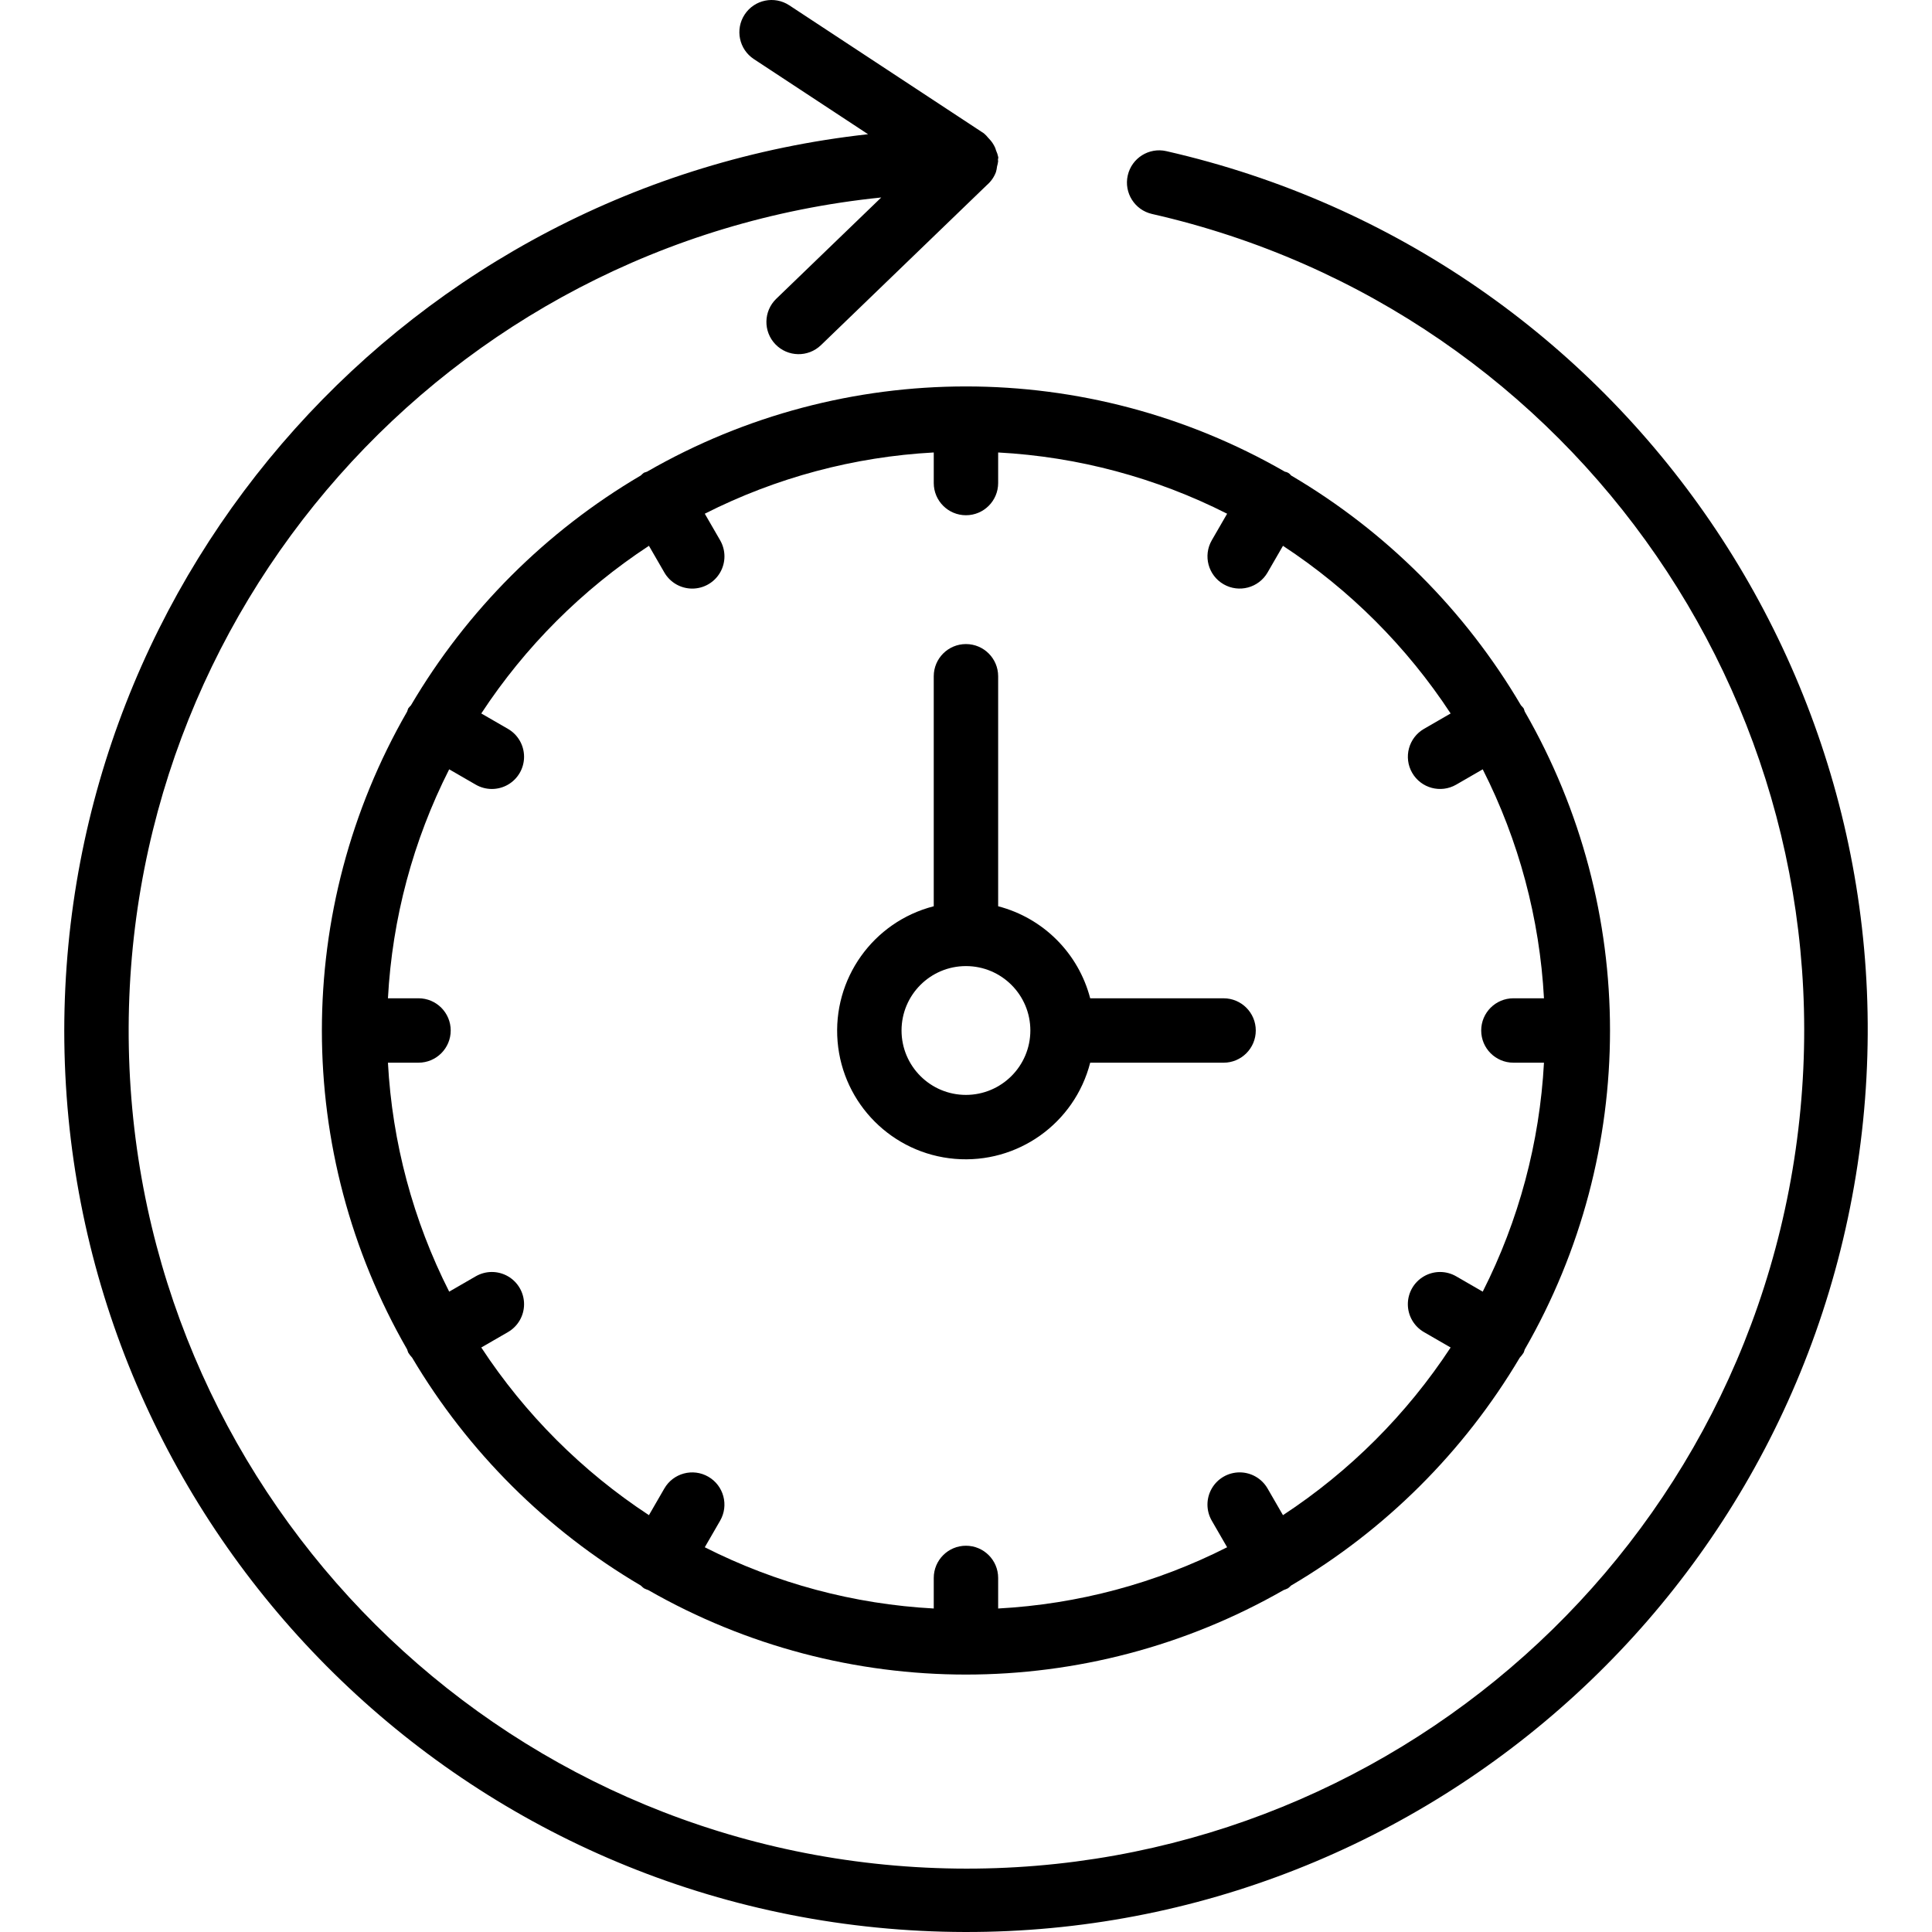 <?xml version="1.0" encoding="UTF-8"?> <!-- Generator: Adobe Illustrator 19.0.0, SVG Export Plug-In . SVG Version: 6.00 Build 0) --> <svg xmlns="http://www.w3.org/2000/svg" xmlns:xlink="http://www.w3.org/1999/xlink" id="Capa_1" x="0px" y="0px" viewBox="0 0 511.951 511.951" style="enable-background:new 0 0 511.951 511.951;" xml:space="preserve"> <g> <g> <g> <path d="M309.054,40.049c-4.598-1.045-9.172,1.836-10.217,6.433s1.836,9.172,6.433,10.217 c112.734,25.618,186.934,133.47,170.557,247.912s-117.845,197.157-233.24,190.131C127.194,487.716,36.511,393.301,34.141,277.717 S118.508,64.08,233.518,52.33l-27.839,26.86c-3.376,3.275-3.466,8.665-0.2,12.05c3.266,3.385,8.655,3.49,12.05,0.233 l44.002-42.458c1.058-0.912,1.872-2.073,2.366-3.38c0.151-0.501,0.254-1.015,0.309-1.535c0.14-0.469,0.237-0.95,0.29-1.436 c0-0.105-0.056-0.191-0.06-0.295c-0.002-0.238,0.115-0.457,0.093-0.697c-0.129-0.635-0.331-1.252-0.604-1.839 c-0.08-0.225-0.123-0.457-0.221-0.673c-0.393-0.89-0.94-1.702-1.618-2.4l-0.195-0.203c-0.348-0.445-0.74-0.853-1.17-1.218 L209.146,1.407c-3.935-2.591-9.226-1.502-11.817,2.434c-2.591,3.935-1.502,9.226,2.434,11.817l30.256,19.908 C108.9,48.942,17.185,151.211,17.029,273.066c0.03,125.035,96.453,228.903,221.141,238.213 c124.688,9.311,235.468-79.085,254.067-202.729C510.837,184.906,430.964,67.832,309.054,40.049z"></path> <path d="M171.459,124.985L171.459,124.985c-0.282,0.078-0.559,0.172-0.83,0.281c-0.289,0.222-0.563,0.464-0.82,0.723 c-25.155,14.799-46.123,35.766-60.922,60.921c-0.26,0.258-0.502,0.533-0.725,0.823c-0.107,0.27-0.2,0.545-0.278,0.826 c-30.119,52.313-30.119,116.703,0,169.016c0.078,0.28,0.17,0.556,0.278,0.826c0.303,0.489,0.656,0.945,1.053,1.362 c14.78,24.918,35.625,45.69,60.594,60.382c0.257,0.259,0.53,0.501,0.82,0.723c0.37,0.186,0.753,0.344,1.146,0.473 c52.153,29.858,116.22,29.858,168.374,0c0.393-0.129,0.777-0.287,1.146-0.473c0.289-0.222,0.563-0.464,0.82-0.723 c24.969-14.692,45.814-35.464,60.594-60.382c0.396-0.417,0.749-0.873,1.053-1.362c0.107-0.27,0.2-0.545,0.278-0.826 c30.119-52.313,30.119-116.703,0-169.016c-0.077-0.28-0.17-0.556-0.278-0.826c-0.221-0.288-0.462-0.561-0.721-0.816 c-14.799-25.159-35.768-46.128-60.926-60.928c-0.393-0.542-0.986-0.903-1.648-1.002 C288.157,94.87,223.771,94.869,171.459,124.985z M264.496,127.999v-8.101c21.132,1.136,41.796,6.664,60.673,16.23l-4.065,7.037 c-2.353,4.082-0.954,9.299,3.127,11.655c4.081,2.356,9.298,0.958,11.656-3.121l4.081-7.066 c17.692,11.614,32.813,26.734,44.427,44.426l-7.066,4.081c-4.08,2.358-5.477,7.575-3.121,11.656 c2.356,4.081,7.573,5.481,11.655,3.127l7.037-4.065c9.566,18.877,15.094,39.541,16.23,60.673h-8.101 c-4.713,0-8.533,3.821-8.533,8.533c0,4.713,3.82,8.533,8.533,8.533h8.101c-1.136,21.132-6.664,41.796-16.23,60.673l-7.037-4.065 c-2.641-1.526-5.896-1.527-8.537-0.002s-4.269,4.344-4.268,7.394c0.001,3.05,1.629,5.868,4.272,7.392l7.066,4.081 c-11.614,17.692-26.735,32.813-44.427,44.427l-4.081-7.066c-1.524-2.643-4.341-4.271-7.392-4.272 c-3.05-0.001-5.869,1.626-7.394,4.268c-1.525,2.642-1.524,5.896,0.002,8.537l4.065,7.037 c-18.877,9.566-39.541,15.094-60.673,16.23v-8.101c0-4.713-3.82-8.533-8.533-8.533s-8.533,3.82-8.533,8.533v8.101 c-21.132-1.136-41.796-6.664-60.673-16.23l4.065-7.037c2.353-4.082,0.954-9.299-3.127-11.655 c-4.081-2.356-9.298-0.958-11.656,3.121l-4.081,7.066c-17.692-11.614-32.813-26.735-44.427-44.427l7.066-4.081 c2.642-1.523,4.271-4.341,4.272-7.392s-1.626-5.869-4.268-7.394c-2.642-1.525-5.896-1.524-8.537,0.002l-7.037,4.065 c-9.566-18.877-15.094-39.541-16.23-60.673h8.101c4.713,0,8.533-3.821,8.533-8.533c0-4.713-3.821-8.533-8.533-8.533h-8.101 c1.136-21.132,6.664-41.796,16.23-60.673l7.037,4.065c2.641,1.526,5.896,1.527,8.537,0.002s4.269-4.344,4.268-7.394 c-0.001-3.05-1.629-5.868-4.272-7.392l-7.066-4.081c11.614-17.692,26.735-32.813,44.427-44.427l4.081,7.066 c1.523,2.643,4.341,4.271,7.392,4.272c3.05,0.001,5.869-1.626,7.394-4.268s1.524-5.896-0.002-8.537l-4.065-7.037 c18.877-9.566,39.541-15.094,60.673-16.23v8.101c0,4.713,3.82,8.533,8.533,8.533S264.496,132.712,264.496,127.999z"></path> <path d="M247.429,179.199v60.945c-16.101,4.129-26.871,19.277-25.481,35.841c1.389,16.564,14.531,29.706,31.095,31.095 c16.564,1.389,31.712-9.38,35.841-25.481h35.345c4.713,0,8.533-3.821,8.533-8.533c0-4.713-3.82-8.533-8.533-8.533h-35.345 c-3.111-11.947-12.441-21.277-24.388-24.388v-60.945c0-4.713-3.82-8.533-8.533-8.533S247.429,174.486,247.429,179.199z M273.029,273.066c-0.012,9.421-7.646,17.055-17.067,17.067c-9.426,0-17.067-7.641-17.067-17.067s7.641-17.067,17.067-17.067 S273.029,263.64,273.029,273.066z"></path> </g> </g> </g> <g> </g> <g> </g> <g> </g> <g> </g> <g> </g> <g> </g> <g> </g> <g> </g> <g> </g> <g> </g> <g> </g> <g> </g> <g> </g> <g> </g> <g> </g> </svg> 